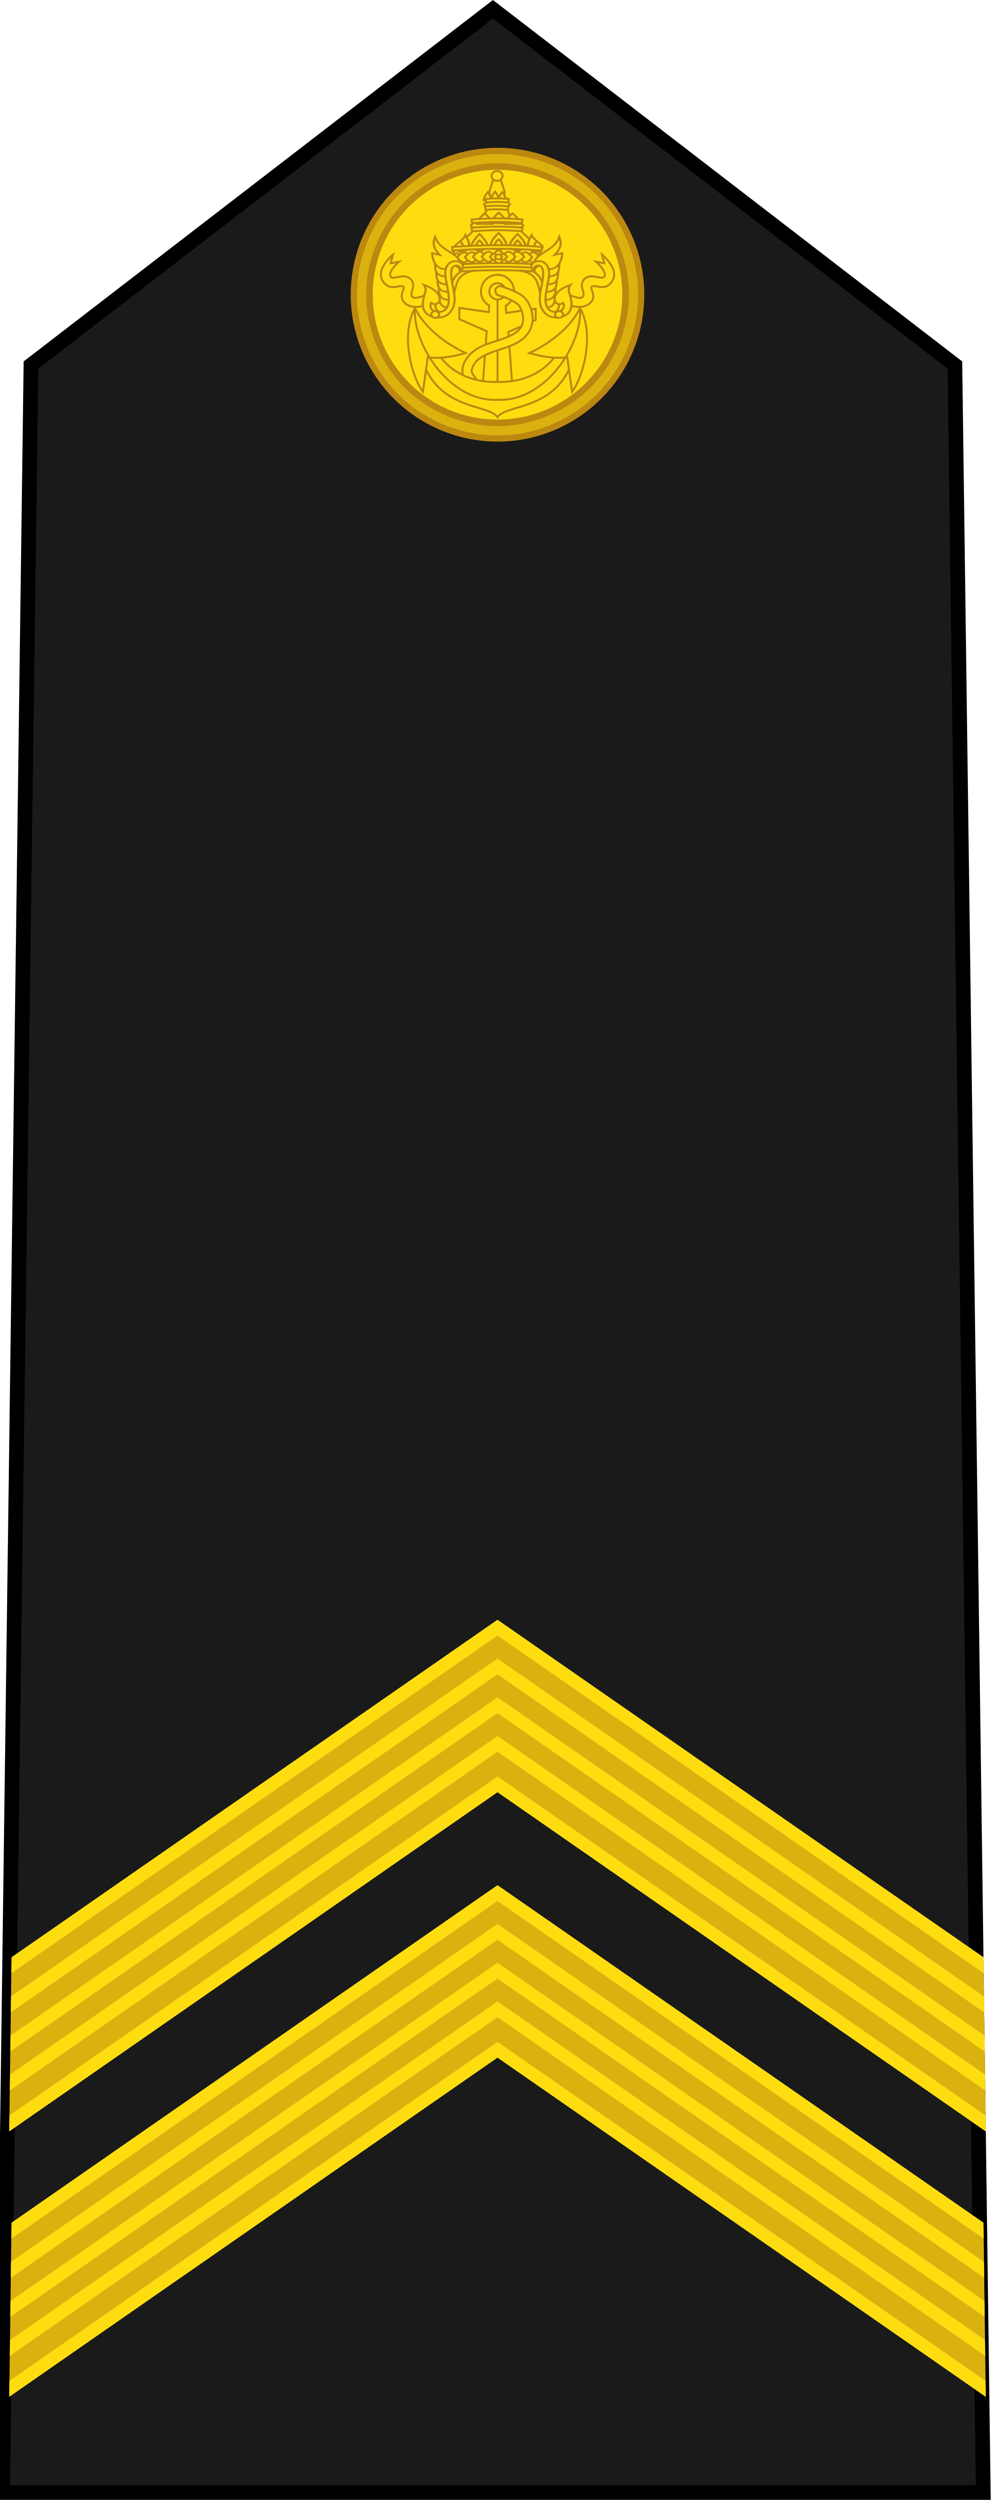 <?xml version="1.0" encoding="UTF-8" standalone="no"?>
<!-- Created with Inkscape (http://www.inkscape.org/) -->

<svg
   xmlns:dc="http://purl.org/dc/elements/1.1/"
   xmlns:cc="http://creativecommons.org/ns#"
   xmlns:rdf="http://www.w3.org/1999/02/22-rdf-syntax-ns#"
   xmlns:svg="http://www.w3.org/2000/svg"
   xmlns="http://www.w3.org/2000/svg"
   xmlns:sodipodi="http://sodipodi.sourceforge.net/DTD/sodipodi-0.dtd"
   xmlns:inkscape="http://www.inkscape.org/namespaces/inkscape"
   width="21.175mm"
   height="53.163mm"
   viewBox="0 0 75.03 188.373"
   id="svg30951"
   version="1.1"
   inkscape:version="0.91 r13725"
   sodipodi:docname="OR-8.svg">
  <defs
     id="defs30953" />
  <sodipodi:namedview
     id="base"
     pagecolor="#ffffff"
     bordercolor="#666666"
     borderopacity="1.0"
     inkscape:pageopacity="0.0"
     inkscape:pageshadow="2"
     inkscape:zoom="2.3994915"
     inkscape:cx="37.514796"
     inkscape:cy="94.186624"
     inkscape:document-units="px"
     inkscape:current-layer="layer1"
     showgrid="false"
     fit-margin-top="0"
     fit-margin-left="0"
     fit-margin-right="0"
     fit-margin-bottom="0"
     inkscape:window-width="1366"
     inkscape:window-height="654"
     inkscape:window-x="0"
     inkscape:window-y="1"
     inkscape:window-maximized="1" />
  <g
     inkscape:label="Layer 1"
     inkscape:groupmode="layer"
     id="layer1"
     transform="translate(156.801,-438.176)">
    <g
       transform="translate(-248.177,-178.871)"
       id="g48845">
      <g
         id="g14436"
         transform="matrix(0,1,-0.786,0,680,-37.374)">
        <g
           id="g14438">
          <path
             sodipodi:nodetypes="cccccc"
             inkscape:connector-curvature="0"
             id="path14440"
             d="m 90.816,932.359 -2.138,-160.312 -34.816,-26.809 -34.816,26.809 -2.138,160.312 z"
             style="fill:#1a1a1a;fill-opacity:1;stroke:#000000;stroke-width:1.107;stroke-linejoin:miter;stroke-miterlimit:4;stroke-dasharray:none;stroke-opacity:1"
             transform="matrix(0,-1.273,1,0,-90.118,770.161)" />
        </g>
      </g>
      <g
         id="g14442"
         transform="translate(75.037,-127.492)">
        <circle
           style="fill:#bc8810;fill-opacity:1;stroke:none;stroke-width:1;stroke-linejoin:round;stroke-miterlimit:4;stroke-dasharray:none;stroke-opacity:1"
           id="circle14444"
           cx="53.855"
           cy="766.745"
           r="11.069" />
        <circle
           r="9.409"
           cy="766.745"
           cx="53.855"
           id="circle14446"
           style="fill:#fddd10;fill-opacity:1;stroke:none;stroke-width:1;stroke-linejoin:round;stroke-miterlimit:4;stroke-dasharray:none;stroke-opacity:1" />
        <path
           inkscape:connector-curvature="0"
           id="path14448"
           d="m 53.856,756.142 c -2.781,-3.5e-4 -5.533,1.137 -7.5,3.104 -1.967,1.966 -3.105,4.719 -3.105,7.5 2.19e-4,2.781 1.139,5.534 3.105,7.5 1.967,1.966 4.719,3.104 7.5,3.104 2.781,-2.2e-4 5.532,-1.139 7.498,-3.105 1.966,-1.966 3.105,-4.718 3.105,-7.498 -2.23e-4,-2.781 -1.139,-5.532 -3.105,-7.498 -1.966,-1.966 -4.718,-3.105 -7.498,-3.105 z m 0,0.699 c 2.588,2e-4 5.172,1.072 7.002,2.902 1.83,1.83 2.902,4.414 2.902,7.002 -2.04e-4,2.588 -1.072,5.172 -2.902,7.002 -1.83,1.83 -4.414,2.902 -7.002,2.902 -2.589,3.3e-4 -5.173,-1.07 -7.004,-2.9 -1.831,-1.83 -2.902,-4.415 -2.902,-7.004 2.08e-4,-2.589 1.072,-5.174 2.902,-7.004 1.831,-1.83 4.415,-2.901 7.004,-2.9 z"
           style="color:#000000;font-style:normal;font-variant:normal;font-weight:normal;font-stretch:normal;font-size:medium;line-height:normal;font-family:sans-serif;text-indent:0;text-align:start;text-decoration:none;text-decoration-line:none;text-decoration-style:solid;text-decoration-color:#000000;letter-spacing:normal;word-spacing:normal;text-transform:none;direction:ltr;block-progression:tb;writing-mode:lr-tb;baseline-shift:baseline;text-anchor:start;white-space:normal;clip-rule:nonzero;display:inline;overflow:visible;visibility:visible;opacity:1;isolation:auto;mix-blend-mode:normal;color-interpolation:sRGB;color-interpolation-filters:linearRGB;solid-color:#000000;solid-opacity:1;fill:#dbb110;fill-opacity:1;fill-rule:nonzero;stroke:none;stroke-width:0.7;stroke-linecap:butt;stroke-linejoin:round;stroke-miterlimit:4;stroke-dasharray:none;stroke-dashoffset:0;stroke-opacity:1;color-rendering:auto;image-rendering:auto;shape-rendering:auto;text-rendering:auto;enable-background:accumulate" />
        <g
           transform="translate(-1.5600586e-6,-0.029)"
           id="g14450">
          <g
             id="g14452"
             transform="translate(-83.947,4.999)"
             style="stroke-width:0.15;stroke-miterlimit:4;stroke-dasharray:none">
            <path
               sodipodi:nodetypes="ccccccccccccccccccccc"
               style="fill:#fddd10;fill-opacity:1;fill-rule:evenodd;stroke:#bc8810;stroke-width:0.15;stroke-linecap:butt;stroke-linejoin:miter;stroke-miterlimit:4;stroke-dasharray:none;stroke-opacity:1"
               d="m 137.654,408.627 c -0.689,-6e-5 -1.248,0.559 -1.248,1.248 8.5e-4,0.446 0.24,0.858 0.627,1.08 l -0.031,0.486 -2.225,-0.318 0,0.85 2.061,0.902 -0.355,4.834 2.346,0.059 -0.355,-4.834 2.061,-0.902 0,-0.85 -2.225,0.318 -0.035,-0.541 c 0.39,-0.222 0.631,-0.636 0.631,-1.084 6e-5,-0.69 -0.56,-1.249 -1.25,-1.248 z m 0,0.633 c 0.34,-7.6e-4 0.617,0.275 0.617,0.615 -3.1e-4,0.34 -0.277,0.616 -0.617,0.615 -0.34,-3.1e-4 -0.615,-0.276 -0.615,-0.615 3.2e-4,-0.34 0.276,-0.615 0.615,-0.615 z"
               transform="translate(0.146,351.648)"
               id="path14454"
               inkscape:connector-curvature="0" />
          </g>
          <path
             style="fill:none;fill-rule:evenodd;stroke:#bc8810;stroke-width:0.15;stroke-linecap:butt;stroke-linejoin:miter;stroke-miterlimit:4;stroke-dasharray:none;stroke-opacity:1"
             d="m 53.855,774.298 0,-7.166"
             id="path14456"
             inkscape:connector-curvature="0"
             sodipodi:nodetypes="cc" />
          <path
             style="color:#000000;font-style:normal;font-variant:normal;font-weight:normal;font-stretch:normal;font-size:medium;line-height:normal;font-family:sans-serif;text-indent:0;text-align:start;text-decoration:none;text-decoration-line:none;text-decoration-style:solid;text-decoration-color:#000000;letter-spacing:normal;word-spacing:normal;text-transform:none;direction:ltr;block-progression:tb;writing-mode:lr-tb;baseline-shift:baseline;text-anchor:start;white-space:normal;clip-rule:nonzero;display:inline;overflow:visible;visibility:visible;opacity:1;isolation:auto;mix-blend-mode:normal;color-interpolation:sRGB;color-interpolation-filters:linearRGB;solid-color:#000000;solid-opacity:1;fill:#fddd10;fill-opacity:1;fill-rule:evenodd;stroke:#bc8810;stroke-width:0.15;stroke-linecap:butt;stroke-linejoin:miter;stroke-miterlimit:4;stroke-dasharray:none;stroke-dashoffset:0;stroke-opacity:1;color-rendering:auto;image-rendering:auto;shape-rendering:auto;text-rendering:auto;enable-background:accumulate"
             d="m 54,766.11 c -0.253,0.129 -0.466,0.277 -0.176,0.678 0,0 0.348,0.091 0.742,0.25 0.394,0.159 0.819,0.418 0.924,0.57 0.285,0.412 0.391,1.112 0.189,1.512 -0.277,0.55 -0.918,0.812 -1.709,1.072 -0.791,0.26 -1.702,0.496 -2.299,1.205 -0.274,0.325 -0.522,0.775 -0.453,1.285 0.052,0.39 0.295,0.67 0.504,0.912 0.209,0.242 0.408,0.422 0.408,0.422 l 0.53,-0.356 c 0,0 -0.231,-0.319 -0.407,-0.523 -0.176,-0.204 -0.333,-0.482 -0.342,-0.547 -0.027,-0.203 0.105,-0.517 0.295,-0.742 0.409,-0.486 1.173,-0.726 1.982,-0.992 0.809,-0.266 1.69,-0.577 2.115,-1.422 0.362,-0.719 0.189,-1.606 -0.238,-2.225 -0.293,-0.424 -0.798,-0.643 -1.238,-0.82 -0.44,-0.177 -0.828,-0.279 -0.828,-0.279 z"
             id="path14458"
             inkscape:connector-curvature="0"
             sodipodi:nodetypes="ccccsssccccccccsssc" />
          <g
             id="g14460"
             transform="matrix(-1,0,0,1,191.546,3.572)"
             style="stroke-width:0.15;stroke-miterlimit:4;stroke-dasharray:none">
            <path
               style="fill:#fddd10;fill-opacity:1;fill-rule:evenodd;stroke:#bc8810;stroke-width:0.15;stroke-linecap:butt;stroke-linejoin:miter;stroke-miterlimit:4;stroke-dasharray:none;stroke-opacity:1"
               d="m 131.949,767.906 0.056,-0.642 1.117,0.279 c 1.178,1.782 2.99,2.273 4.569,2.235 1.579,0.038 3.391,-0.453 4.569,-2.235 l 1.117,-0.279 0.056,0.642 c -1.178,4.068 -5.071,3.502 -5.742,4.525 -0.671,-1.023 -4.564,-0.456 -5.742,-4.525 z"
               id="path14462"
               inkscape:connector-curvature="0"
               sodipodi:nodetypes="ccccccccc" />
            <path
               style="fill:#fddd10;fill-opacity:1;fill-rule:evenodd;stroke:#bc8810;stroke-width:0.15;stroke-linecap:butt;stroke-linejoin:miter;stroke-miterlimit:4;stroke-dasharray:none;stroke-opacity:1"
               d="m 131.465,411.844 c -1.141,2.072 -0.181,5.304 0.604,6.311 l 0.359,-2.59 c 1.386,0.161 2.855,-0.332 2.855,-0.332 -1.49,-0.689 -3.083,-1.889 -3.818,-3.389 z m 12.453,0 c -0.735,1.5 -2.328,2.699 -3.818,3.389 0,0 1.47,0.493 2.855,0.332 l 0.357,2.59 c 0.784,-1.007 1.747,-4.238 0.605,-6.311 z"
               transform="matrix(-1,0,0,1,275.382,352.362)"
               id="path14464"
               inkscape:connector-curvature="0" />
          </g>
          <path
             sodipodi:nodetypes="ccc"
             inkscape:connector-curvature="0"
             id="path14466"
             d="m 60.086,767.891 c 0.115,2.782 -2.705,6.982 -6.231,6.801 -3.526,0.181 -6.346,-4.019 -6.231,-6.801"
             style="fill:none;fill-rule:evenodd;stroke:#bc8810;stroke-width:0.15;stroke-linecap:butt;stroke-linejoin:miter;stroke-miterlimit:4;stroke-dasharray:none;stroke-opacity:1" />
          <g
             id="g14468"
             transform="translate(-83.744,4.071)"
             style="stroke-width:0.15;stroke-miterlimit:4;stroke-dasharray:none">
            <path
               sodipodi:nodetypes="sccccccccccccssccccsss"
               inkscape:connector-curvature="0"
               id="path14470"
               d="m 143.961,762.088 c -0.019,-0.162 0.022,-0.385 0.176,-0.547 0.151,-0.159 0.366,-0.219 0.535,-0.223 0.169,-0.004 0.314,0.031 0.443,0.059 0.258,0.056 0.414,0.055 0.432,0.043 0.15,-0.098 0.151,-0.139 0.15,-0.229 -0.001,-0.089 -0.057,-0.242 -0.154,-0.395 -0.195,-0.304 -0.512,-0.578 -0.512,-0.578 l 0.625,0.116 -0.176,-0.653 c 0,0 0.378,0.311 0.652,0.738 0.137,0.214 0.26,0.465 0.264,0.762 0.004,0.297 -0.159,0.624 -0.465,0.824 -0.358,0.235 -0.717,0.083 -0.965,0.055 -0.508,-0.057 -0.218,0.254 -0.15,0.655 0.027,0.16 -0.017,0.382 -0.166,0.547 -0.345,0.383 -0.845,0.394 -1.197,0.338 -0.352,-0.056 -0.627,-0.188 -0.627,-0.188 l 0.297,-0.633 c 0,0 0.208,0.062 0.441,0.129 0.275,0.079 0.458,0.013 0.498,-0.111 0.089,-0.274 -0.066,-0.413 -0.102,-0.709 z"
               style="color:#000000;font-style:normal;font-variant:normal;font-weight:normal;font-stretch:normal;font-size:medium;line-height:normal;font-family:sans-serif;text-indent:0;text-align:start;text-decoration:none;text-decoration-line:none;text-decoration-style:solid;text-decoration-color:#000000;letter-spacing:normal;word-spacing:normal;text-transform:none;direction:ltr;block-progression:tb;writing-mode:lr-tb;baseline-shift:baseline;text-anchor:start;white-space:normal;clip-rule:nonzero;display:inline;overflow:visible;visibility:visible;opacity:1;isolation:auto;mix-blend-mode:normal;color-interpolation:sRGB;color-interpolation-filters:linearRGB;solid-color:#000000;solid-opacity:1;fill:#fddd10;fill-opacity:1;fill-rule:evenodd;stroke:#bc8810;stroke-width:0.15;stroke-linecap:butt;stroke-linejoin:miter;stroke-miterlimit:4;stroke-dasharray:none;stroke-dashoffset:0;stroke-opacity:1;color-rendering:auto;image-rendering:auto;shape-rendering:auto;text-rendering:auto;enable-background:accumulate" />
            <path
               style="color:#000000;font-style:normal;font-variant:normal;font-weight:normal;font-stretch:normal;font-size:medium;line-height:normal;font-family:sans-serif;text-indent:0;text-align:start;text-decoration:none;text-decoration-line:none;text-decoration-style:solid;text-decoration-color:#000000;letter-spacing:normal;word-spacing:normal;text-transform:none;direction:ltr;block-progression:tb;writing-mode:lr-tb;baseline-shift:baseline;text-anchor:start;white-space:normal;clip-rule:nonzero;display:inline;overflow:visible;visibility:visible;opacity:1;isolation:auto;mix-blend-mode:normal;color-interpolation:sRGB;color-interpolation-filters:linearRGB;solid-color:#000000;solid-opacity:1;fill:#fddd10;fill-opacity:1;fill-rule:evenodd;stroke:#bc8810;stroke-width:0.15;stroke-linecap:butt;stroke-linejoin:miter;stroke-miterlimit:4;stroke-dasharray:none;stroke-dashoffset:0;stroke-opacity:1;color-rendering:auto;image-rendering:auto;shape-rendering:auto;text-rendering:auto;enable-background:accumulate"
               d="m 131.237,762.088 c 0.019,-0.162 -0.022,-0.385 -0.176,-0.547 -0.151,-0.159 -0.366,-0.219 -0.535,-0.223 -0.169,-0.004 -0.314,0.031 -0.443,0.059 -0.258,0.056 -0.414,0.055 -0.432,0.043 -0.15,-0.098 -0.151,-0.139 -0.15,-0.229 0.001,-0.089 0.057,-0.242 0.154,-0.395 0.195,-0.304 0.512,-0.578 0.512,-0.578 l -0.625,0.116 0.176,-0.653 c 0,0 -0.378,0.311 -0.652,0.738 -0.137,0.214 -0.26,0.465 -0.264,0.762 -0.004,0.297 0.159,0.624 0.465,0.824 0.358,0.235 0.717,0.083 0.965,0.055 0.508,-0.057 0.218,0.254 0.15,0.655 -0.027,0.16 0.017,0.382 0.166,0.547 0.345,0.383 0.845,0.394 1.197,0.338 0.352,-0.056 0.627,-0.188 0.627,-0.188 l -0.297,-0.633 c 0,0 -0.208,0.062 -0.441,0.129 -0.275,0.079 -0.458,0.013 -0.498,-0.111 -0.089,-0.274 0.066,-0.413 0.102,-0.709 z"
               id="path14472"
               inkscape:connector-curvature="0"
               sodipodi:nodetypes="sccccccccccccssccccsss" />
          </g>
          <g
             id="g14474"
             transform="matrix(1,0,0,0.946,0.083,40.766)"
             style="stroke-width:0.154;stroke-miterlimit:4;stroke-dasharray:none">
            <g
               id="g14476"
               transform="translate(-91.212,372.807)"
               style="stroke-width:0.154;stroke-miterlimit:4;stroke-dasharray:none">
              <g
                 style="stroke-width:0.489;stroke-miterlimit:4;stroke-dasharray:none"
                 id="g14478"
                 transform="matrix(0.35,0,0,0.285,25.047,259.373)" />
              <path
                 style="fill:#fddd10;fill-opacity:1;fill-rule:evenodd;stroke:#bc8810;stroke-width:0.154;stroke-linecap:butt;stroke-linejoin:miter;stroke-miterlimit:4;stroke-dasharray:none;stroke-opacity:1"
                 d="m 141.705,392.745 -0.028,-0.126 -0.296,-0.183 0.352,-0.367 -0.07,-1.123 0.56,-0.455 1.028,-1.02 -0.276,-0.352 0.301,-0.322 0.652,-0.224 0.276,-0.816 0,0 -0.237,-0.332 0.287,-0.262 0.155,-0.413 -0.042,-0.298 0.38,-1.291 0.188,-0.103 0.188,0.103 0.408,1.291 -0.042,0.298 0.155,0.413 0.287,0.262 -0.237,0.332 0,0 0.276,0.816 0.652,0.224 0.301,0.322 -0.276,0.352 1.028,1.02 0.56,0.455 -0.07,1.123 0.352,0.367 -0.296,0.183 -0.028,0.126 c -2.173,-0.257 -4.507,-0.185 -6.49,0 z"
                 id="path14480"
                 inkscape:connector-curvature="0"
                 sodipodi:nodetypes="ccccccccccccccccccccccccccccccccccccc" />
              <g
                 id="g14482"
                 transform="matrix(0.181,0,0,0.198,82.719,297.043)"
                 style="stroke-width:0.813;stroke-miterlimit:4;stroke-dasharray:none">
                <path
                   sodipodi:nodetypes="cccc"
                   inkscape:connector-curvature="0"
                   id="path14484"
                   d="m 341.613,454.876 c -0.1,-1.326 -1.687,-3.239 -1.687,-3.239 0,0 -1.586,1.913 -1.687,3.239 z"
                   style="fill:#fddd10;fill-opacity:1;fill-rule:evenodd;stroke:#bc8810;stroke-width:0.813;stroke-linecap:butt;stroke-linejoin:miter;stroke-miterlimit:4;stroke-dasharray:none;stroke-opacity:1" />
                <path
                   sodipodi:nodetypes="cccc"
                   inkscape:connector-curvature="0"
                   id="path14486"
                   d="m 344.668,454.667 c -0.1,-1.326 -1.687,-3.239 -1.687,-3.239 0,0 -1.586,1.913 -1.687,3.239 z"
                   style="fill:#fddd10;fill-opacity:1;fill-rule:evenodd;stroke:#bc8810;stroke-width:0.813;stroke-linecap:butt;stroke-linejoin:miter;stroke-miterlimit:4;stroke-dasharray:none;stroke-opacity:1" />
                <path
                   style="fill:#fddd10;fill-opacity:1;fill-rule:evenodd;stroke:#bc8810;stroke-width:0.813;stroke-linecap:butt;stroke-linejoin:miter;stroke-miterlimit:4;stroke-dasharray:none;stroke-opacity:1"
                   d="m 344.24,454.876 c 0.1,-1.326 1.687,-3.239 1.687,-3.239 0,0 1.586,1.913 1.687,3.239 z"
                   id="path14488"
                   inkscape:connector-curvature="0"
                   sodipodi:nodetypes="cccc" />
              </g>
              <g
                 id="g14490"
                 style="stroke-width:0.489;stroke-miterlimit:4;stroke-dasharray:none"
                 transform="matrix(0.35,0,0,0.285,25.126,259.373)">
                <path
                   sodipodi:nodetypes="scscs"
                   inkscape:connector-curvature="0"
                   id="path14492"
                   d="m 344.363,460.62 c -0.1,-1.326 -1.687,-3.239 -1.687,-3.239 0,0 -1.586,1.913 -1.687,3.239 -0.062,0.818 1.555,1.666 1.687,1.534 0.132,0.132 1.749,-0.716 1.687,-1.534 z"
                   style="fill:#fddd10;fill-opacity:1;fill-rule:evenodd;stroke:#bc8810;stroke-width:0.489;stroke-linecap:butt;stroke-linejoin:miter;stroke-miterlimit:4;stroke-dasharray:none;stroke-opacity:1" />
                <path
                   style="fill:#fddd10;fill-opacity:1;fill-rule:evenodd;stroke:#bc8810;stroke-width:0.489;stroke-linecap:butt;stroke-linejoin:miter;stroke-miterlimit:4;stroke-dasharray:none;stroke-opacity:1"
                   d="m 343.51,460.883 c -0.05,-0.861 -0.834,-1.714 -0.834,-1.714 0,0 -0.785,0.854 -0.834,1.714 -0.031,0.531 0.769,1.082 0.834,0.996 0.065,0.086 0.865,-0.465 0.834,-0.996 z"
                   id="path14494"
                   inkscape:connector-curvature="0"
                   sodipodi:nodetypes="scscs" />
              </g>
              <g
                 style="stroke-width:0.489;stroke-miterlimit:4;stroke-dasharray:none"
                 id="g14496"
                 transform="matrix(0.35,0,0,0.285,25.118,259.373)">
                <g
                   style="stroke-width:0.489;stroke-miterlimit:4;stroke-dasharray:none"
                   id="g14498">
                  <g
                     style="stroke-width:0.489;stroke-miterlimit:4;stroke-dasharray:none"
                     id="g14500"
                     transform="matrix(1,3.9150225e-4,-3.9150225e-4,1,-3.892,0.154)">
                    <path
                       style="fill:#fddd10;fill-opacity:1;fill-rule:evenodd;stroke:#bc8810;stroke-width:0.489;stroke-linecap:butt;stroke-linejoin:miter;stroke-miterlimit:4;stroke-dasharray:none;stroke-opacity:1"
                       d="m 344.363,460.62 c -0.1,-1.326 -1.687,-3.239 -1.687,-3.239 0,0 -1.586,1.913 -1.687,3.239 -0.062,0.818 1.555,1.666 1.687,1.534 0.132,0.132 1.749,-0.716 1.687,-1.534 z"
                       id="path14502"
                       inkscape:connector-curvature="0"
                       sodipodi:nodetypes="scscs" />
                    <path
                       sodipodi:nodetypes="scscs"
                       inkscape:connector-curvature="0"
                       id="path14504"
                       d="m 343.51,460.883 c -0.05,-0.861 -0.834,-1.714 -0.834,-1.714 0,0 -0.785,0.854 -0.834,1.714 -0.031,0.531 0.769,1.082 0.834,0.996 0.065,0.086 0.865,-0.465 0.834,-0.996 z"
                       style="fill:#fddd10;fill-opacity:1;fill-rule:evenodd;stroke:#bc8810;stroke-width:0.489;stroke-linecap:butt;stroke-linejoin:miter;stroke-miterlimit:4;stroke-dasharray:none;stroke-opacity:1" />
                  </g>
                  <g
                     style="stroke-width:0.489;stroke-miterlimit:4;stroke-dasharray:none"
                     id="g14506">
                    <g
                       style="fill:none;stroke-width:0.489;stroke-miterlimit:4;stroke-dasharray:none"
                       id="g14508"
                       transform="matrix(0.966,0.259,-0.259,0.966,123.027,-72.602)">
                      <path
                         style="fill:#fddd10;fill-opacity:1;fill-rule:evenodd;stroke:#bc8810;stroke-width:0.489;stroke-linecap:butt;stroke-linejoin:miter;stroke-miterlimit:4;stroke-dasharray:none;stroke-opacity:1"
                         d="m 344.363,460.62 c -0.1,-1.326 -1.687,-3.239 -1.687,-3.239 -0.02,1.19 -1.34,2.905 -1.43,3.572 -0.11,0.813 1.298,1.334 1.43,1.202 0.132,0.132 1.749,-0.716 1.687,-1.534 z"
                         id="path14510"
                         inkscape:connector-curvature="0"
                         sodipodi:nodetypes="scscs" />
                    </g>
                    <path
                       sodipodi:nodetypes="cc"
                       inkscape:connector-curvature="0"
                       id="path14512"
                       d="m 334.306,459.691 c 0.93,0.53 0.712,2.315 0.549,2.521"
                       style="fill:none;fill-opacity:1;fill-rule:evenodd;stroke:#bc8810;stroke-width:0.489;stroke-linecap:butt;stroke-linejoin:miter;stroke-miterlimit:4;stroke-dasharray:none;stroke-opacity:1" />
                  </g>
                </g>
                <g
                   style="stroke-width:0.489;stroke-miterlimit:4;stroke-dasharray:none"
                   transform="matrix(-1,0,0,1,685.402,0)"
                   id="g14514">
                  <g
                     transform="matrix(1,3.9150225e-4,-3.9150225e-4,1,-3.892,0.154)"
                     id="g14516"
                     style="stroke-width:0.489;stroke-miterlimit:4;stroke-dasharray:none">
                    <path
                       sodipodi:nodetypes="scscs"
                       inkscape:connector-curvature="0"
                       id="path14518"
                       d="m 344.363,460.62 c -0.1,-1.326 -1.687,-3.239 -1.687,-3.239 0,0 -1.586,1.913 -1.687,3.239 -0.062,0.818 1.555,1.666 1.687,1.534 0.132,0.132 1.749,-0.716 1.687,-1.534 z"
                       style="fill:#fddd10;fill-opacity:1;fill-rule:evenodd;stroke:#bc8810;stroke-width:0.489;stroke-linecap:butt;stroke-linejoin:miter;stroke-miterlimit:4;stroke-dasharray:none;stroke-opacity:1" />
                    <path
                       style="fill:#fddd10;fill-opacity:1;fill-rule:evenodd;stroke:#bc8810;stroke-width:0.489;stroke-linecap:butt;stroke-linejoin:miter;stroke-miterlimit:4;stroke-dasharray:none;stroke-opacity:1"
                       d="m 343.51,460.883 c -0.05,-0.861 -0.834,-1.714 -0.834,-1.714 0,0 -0.785,0.854 -0.834,1.714 -0.031,0.531 0.769,1.082 0.834,0.996 0.065,0.086 0.865,-0.465 0.834,-0.996 z"
                       id="path14520"
                       inkscape:connector-curvature="0"
                       sodipodi:nodetypes="scscs" />
                  </g>
                  <g
                     style="stroke-width:0.489;stroke-miterlimit:4;stroke-dasharray:none"
                     id="g14522">
                    <g
                       transform="matrix(0.966,0.259,-0.259,0.966,123.027,-72.602)"
                       id="g14524"
                       style="fill:none;stroke-width:0.489;stroke-miterlimit:4;stroke-dasharray:none">
                      <path
                         sodipodi:nodetypes="scscs"
                         inkscape:connector-curvature="0"
                         id="path14526"
                         d="m 344.363,460.62 c -0.1,-1.326 -1.687,-3.239 -1.687,-3.239 -0.02,1.19 -1.34,2.905 -1.43,3.572 -0.11,0.813 1.298,1.334 1.43,1.202 0.132,0.132 1.749,-0.716 1.687,-1.534 z"
                         style="fill:#fddd10;fill-opacity:1;fill-rule:evenodd;stroke:#bc8810;stroke-width:0.489;stroke-linecap:butt;stroke-linejoin:miter;stroke-miterlimit:4;stroke-dasharray:none;stroke-opacity:1" />
                    </g>
                    <path
                       style="fill:none;fill-opacity:1;fill-rule:evenodd;stroke:#bc8810;stroke-width:0.489;stroke-linecap:butt;stroke-linejoin:miter;stroke-miterlimit:4;stroke-dasharray:none;stroke-opacity:1"
                       d="m 334.306,459.691 c 0.93,0.53 0.712,2.315 0.549,2.521"
                       id="path14528"
                       inkscape:connector-curvature="0"
                       sodipodi:nodetypes="cc" />
                  </g>
                </g>
              </g>
              <path
                 style="color:#000000;font-style:normal;font-variant:normal;font-weight:normal;font-stretch:normal;font-size:medium;line-height:normal;font-family:sans-serif;text-indent:0;text-align:start;text-decoration:none;text-decoration-line:none;text-decoration-style:solid;text-decoration-color:#000000;letter-spacing:normal;word-spacing:normal;text-transform:none;direction:ltr;block-progression:tb;writing-mode:lr-tb;baseline-shift:baseline;text-anchor:start;white-space:normal;clip-rule:nonzero;display:inline;overflow:visible;visibility:visible;opacity:1;isolation:auto;mix-blend-mode:normal;color-interpolation:sRGB;color-interpolation-filters:linearRGB;solid-color:#000000;solid-opacity:1;fill:#fddd10;fill-opacity:1;fill-rule:evenodd;stroke:#bc8810;stroke-width:0.154;stroke-linecap:butt;stroke-linejoin:miter;stroke-miterlimit:4;stroke-dasharray:none;stroke-dashoffset:0;stroke-opacity:1;color-rendering:auto;image-rendering:auto;shape-rendering:auto;text-rendering:auto;enable-background:accumulate"
                 d="m 144.947,390.703 c -1.166,0.004 -2.332,0.054 -3.39,0.142 l 0.035,0.283 c 2.091,-0.175 4.623,-0.201 6.709,-5.6e-4 l 0.041,-0.282 c -1.061,-0.102 -2.228,-0.146 -3.395,-0.143 z"
                 id="path14530"
                 inkscape:connector-curvature="0" />
              <path
                 style="color:#000000;font-style:normal;font-variant:normal;font-weight:normal;font-stretch:normal;font-size:medium;line-height:normal;font-family:sans-serif;text-indent:0;text-align:start;text-decoration:none;text-decoration-line:none;text-decoration-style:solid;text-decoration-color:#000000;letter-spacing:normal;word-spacing:normal;text-transform:none;direction:ltr;block-progression:tb;writing-mode:lr-tb;baseline-shift:baseline;text-anchor:start;white-space:normal;clip-rule:nonzero;display:inline;overflow:visible;visibility:visible;opacity:1;isolation:auto;mix-blend-mode:normal;color-interpolation:sRGB;color-interpolation-filters:linearRGB;solid-color:#000000;solid-opacity:1;fill:#fddd10;fill-opacity:1;fill-rule:evenodd;stroke:#bc8810;stroke-width:0.154;stroke-linecap:butt;stroke-linejoin:miter;stroke-miterlimit:4;stroke-dasharray:none;stroke-dashoffset:0;stroke-opacity:1;color-rendering:auto;image-rendering:auto;shape-rendering:auto;text-rendering:auto;enable-background:accumulate"
                 d="m 144.947,391.841 c -1.166,0.004 -2.332,0.054 -3.39,0.142 l 0.035,0.283 c 2.091,-0.175 4.623,-0.201 6.709,-5.6e-4 l 0.041,-0.282 c -1.061,-0.102 -2.228,-0.146 -3.395,-0.143 z"
                 id="path14532"
                 inkscape:connector-curvature="0" />
              <path
                 inkscape:connector-curvature="0"
                 id="path14534"
                 d="m 144.947,392.41 c -1.166,0.004 -2.332,0.054 -3.39,0.142 l 0.035,0.283 c 2.091,-0.175 4.623,-0.201 6.709,-5.8e-4 l 0.041,-0.282 c -1.061,-0.102 -2.228,-0.146 -3.395,-0.143 z"
                 style="color:#000000;font-style:normal;font-variant:normal;font-weight:normal;font-stretch:normal;font-size:medium;line-height:normal;font-family:sans-serif;text-indent:0;text-align:start;text-decoration:none;text-decoration-line:none;text-decoration-style:solid;text-decoration-color:#000000;letter-spacing:normal;word-spacing:normal;text-transform:none;direction:ltr;block-progression:tb;writing-mode:lr-tb;baseline-shift:baseline;text-anchor:start;white-space:normal;clip-rule:nonzero;display:inline;overflow:visible;visibility:visible;opacity:1;isolation:auto;mix-blend-mode:normal;color-interpolation:sRGB;color-interpolation-filters:linearRGB;solid-color:#000000;solid-opacity:1;fill:#fddd10;fill-opacity:1;fill-rule:evenodd;stroke:#bc8810;stroke-width:0.154;stroke-linecap:butt;stroke-linejoin:miter;stroke-miterlimit:4;stroke-dasharray:none;stroke-dashoffset:0;stroke-opacity:1;color-rendering:auto;image-rendering:auto;shape-rendering:auto;text-rendering:auto;enable-background:accumulate" />
              <g
                 id="g14536"
                 style="stroke-width:0.489;stroke-miterlimit:4;stroke-dasharray:none"
                 transform="matrix(0.35,0,0,0.285,25.047,259.373)">
                <g
                   id="g14538"
                   style="stroke-width:0.489;stroke-miterlimit:4;stroke-dasharray:none">
                  <path
                     style="fill:#fddd10;fill-opacity:1;fill-rule:evenodd;stroke:#bc8810;stroke-width:0.489;stroke-linecap:butt;stroke-linejoin:miter;stroke-miterlimit:4;stroke-dasharray:none;stroke-opacity:1"
                     d="m 333.887,463.068 c -0.754,-0.051 -1.747,1.391 -1.747,1.391 0,0 0.993,1.442 1.747,1.391 0.644,-0.044 1.247,-1.391 1.247,-1.391 0,0 -0.603,-1.347 -1.247,-1.391 z"
                     id="path14540"
                     inkscape:connector-curvature="0"
                     sodipodi:nodetypes="scscs" />
                  <path
                     sodipodi:nodetypes="scscs"
                     inkscape:connector-curvature="0"
                     id="path14542"
                     d="m 335.517,462.821 c -0.754,-0.051 -1.526,1.391 -1.526,1.391 0,0 0.773,1.442 1.526,1.391 0.644,-0.044 1.247,-1.391 1.247,-1.391 0,0 -0.603,-1.347 -1.247,-1.391 z"
                     style="fill:#fddd10;fill-opacity:1;fill-rule:evenodd;stroke:#bc8810;stroke-width:0.489;stroke-linecap:butt;stroke-linejoin:miter;stroke-miterlimit:4;stroke-dasharray:none;stroke-opacity:1" />
                  <path
                     style="fill:#fddd10;fill-opacity:1;fill-rule:evenodd;stroke:#bc8810;stroke-width:0.489;stroke-linecap:butt;stroke-linejoin:miter;stroke-miterlimit:4;stroke-dasharray:none;stroke-opacity:1"
                     d="m 337.202,462.771 c -0.754,-0.051 -1.526,1.391 -1.526,1.391 0,0 0.773,1.442 1.526,1.391 0.644,-0.044 1.247,-1.391 1.247,-1.391 0,0 -0.603,-1.347 -1.247,-1.391 z"
                     id="path14544"
                     inkscape:connector-curvature="0"
                     sodipodi:nodetypes="scscs" />
                  <path
                     sodipodi:nodetypes="scscs"
                     inkscape:connector-curvature="0"
                     id="path14546"
                     d="m 338.931,462.623 c -0.754,-0.051 -1.526,1.391 -1.526,1.391 0,0 0.773,1.442 1.526,1.391 0.644,-0.044 1.247,-1.391 1.247,-1.391 0,0 -0.603,-1.347 -1.247,-1.391 z"
                     style="fill:#fddd10;fill-opacity:1;fill-rule:evenodd;stroke:#bc8810;stroke-width:0.489;stroke-linecap:butt;stroke-linejoin:miter;stroke-miterlimit:4;stroke-dasharray:none;stroke-opacity:1" />
                  <path
                     style="fill:#fddd10;fill-opacity:1;fill-rule:evenodd;stroke:#bc8810;stroke-width:0.489;stroke-linecap:butt;stroke-linejoin:miter;stroke-miterlimit:4;stroke-dasharray:none;stroke-opacity:1"
                     d="m 340.82,462.623 c -0.754,-0.051 -1.526,1.391 -1.526,1.391 0,0 0.773,1.442 1.526,1.391 0.644,-0.044 1.247,-1.391 1.247,-1.391 0,0 -0.603,-1.347 -1.247,-1.391 z"
                     id="path14548"
                     inkscape:connector-curvature="0"
                     sodipodi:nodetypes="scscs" />
                </g>
                <g
                   transform="matrix(-1,0,0,1,685.804,0)"
                   id="g14550"
                   style="stroke-width:0.489;stroke-miterlimit:4;stroke-dasharray:none">
                  <path
                     sodipodi:nodetypes="scscs"
                     inkscape:connector-curvature="0"
                     id="path14552"
                     d="m 333.887,463.068 c -0.754,-0.051 -1.747,1.391 -1.747,1.391 0,0 0.993,1.442 1.747,1.391 0.644,-0.044 1.247,-1.391 1.247,-1.391 0,0 -0.603,-1.347 -1.247,-1.391 z"
                     style="fill:#fddd10;fill-opacity:1;fill-rule:evenodd;stroke:#bc8810;stroke-width:0.489;stroke-linecap:butt;stroke-linejoin:miter;stroke-miterlimit:4;stroke-dasharray:none;stroke-opacity:1" />
                  <path
                     style="fill:#fddd10;fill-opacity:1;fill-rule:evenodd;stroke:#bc8810;stroke-width:0.489;stroke-linecap:butt;stroke-linejoin:miter;stroke-miterlimit:4;stroke-dasharray:none;stroke-opacity:1"
                     d="m 335.517,462.821 c -0.754,-0.051 -1.526,1.391 -1.526,1.391 0,0 0.773,1.442 1.526,1.391 0.644,-0.044 1.247,-1.391 1.247,-1.391 0,0 -0.603,-1.347 -1.247,-1.391 z"
                     id="path14554"
                     inkscape:connector-curvature="0"
                     sodipodi:nodetypes="scscs" />
                  <path
                     sodipodi:nodetypes="scscs"
                     inkscape:connector-curvature="0"
                     id="path14556"
                     d="m 337.202,462.771 c -0.754,-0.051 -1.526,1.391 -1.526,1.391 0,0 0.773,1.442 1.526,1.391 0.644,-0.044 1.247,-1.391 1.247,-1.391 0,0 -0.603,-1.347 -1.247,-1.391 z"
                     style="fill:#fddd10;fill-opacity:1;fill-rule:evenodd;stroke:#bc8810;stroke-width:0.489;stroke-linecap:butt;stroke-linejoin:miter;stroke-miterlimit:4;stroke-dasharray:none;stroke-opacity:1" />
                  <path
                     style="fill:#fddd10;fill-opacity:1;fill-rule:evenodd;stroke:#bc8810;stroke-width:0.489;stroke-linecap:butt;stroke-linejoin:miter;stroke-miterlimit:4;stroke-dasharray:none;stroke-opacity:1"
                     d="m 338.931,462.623 c -0.754,-0.051 -1.526,1.391 -1.526,1.391 0,0 0.773,1.442 1.526,1.391 0.644,-0.044 1.247,-1.391 1.247,-1.391 0,0 -0.603,-1.347 -1.247,-1.391 z"
                     id="path14558"
                     inkscape:connector-curvature="0"
                     sodipodi:nodetypes="scscs" />
                  <path
                     sodipodi:nodetypes="scscs"
                     inkscape:connector-curvature="0"
                     id="path14560"
                     d="m 340.82,462.623 c -0.754,-0.051 -1.526,1.391 -1.526,1.391 0,0 0.773,1.442 1.526,1.391 0.644,-0.044 1.247,-1.391 1.247,-1.391 0,0 -0.603,-1.347 -1.247,-1.391 z"
                     style="fill:#fddd10;fill-opacity:1;fill-rule:evenodd;stroke:#bc8810;stroke-width:0.489;stroke-linecap:butt;stroke-linejoin:miter;stroke-miterlimit:4;stroke-dasharray:none;stroke-opacity:1" />
                </g>
              </g>
              <g
                 id="g14562"
                 transform="matrix(0.35,0,0,0.285,25.093,259.373)"
                 style="stroke-width:0.489;stroke-miterlimit:4;stroke-dasharray:none">
                <g
                   id="g14564"
                   style="stroke-width:0.489;stroke-miterlimit:4;stroke-dasharray:none">
                  <path
                     style="fill:#fddd10;fill-opacity:1;fill-rule:evenodd;stroke:#bc8810;stroke-width:0.489;stroke-linecap:butt;stroke-linejoin:miter;stroke-miterlimit:4;stroke-dasharray:none;stroke-opacity:1"
                     d="m 341.92,463.145 c -0.031,-0.461 0.851,-0.934 0.851,-0.934 0,0 0.882,0.473 0.851,0.934 -0.027,0.394 -0.851,0.763 -0.851,0.763 0,0 -0.824,-0.369 -0.851,-0.763 z"
                     id="path14566"
                     inkscape:connector-curvature="0"
                     sodipodi:nodetypes="scscs" />
                  <path
                     sodipodi:nodetypes="scscs"
                     inkscape:connector-curvature="0"
                     id="path14568"
                     d="m 341.92,464.969 c -0.031,0.461 0.851,0.934 0.851,0.934 0,0 0.882,-0.473 0.851,-0.934 -0.027,-0.394 -0.851,-0.763 -0.851,-0.763 0,0 -0.824,0.369 -0.851,0.763 z"
                     style="fill:#fddd10;fill-opacity:1;fill-rule:evenodd;stroke:#bc8810;stroke-width:0.489;stroke-linecap:butt;stroke-linejoin:miter;stroke-miterlimit:4;stroke-dasharray:none;stroke-opacity:1" />
                  <path
                     sodipodi:nodetypes="scscs"
                     inkscape:connector-curvature="0"
                     id="path14570"
                     d="m 343.682,463.206 c 0.461,-0.031 0.934,0.851 0.934,0.851 0,0 -0.473,0.882 -0.934,0.851 -0.394,-0.027 -0.763,-0.851 -0.763,-0.851 0,0 0.369,-0.824 0.763,-0.851 z"
                     style="fill:#fddd10;fill-opacity:1;fill-rule:evenodd;stroke:#bc8810;stroke-width:0.489;stroke-linecap:butt;stroke-linejoin:miter;stroke-miterlimit:4;stroke-dasharray:none;stroke-opacity:1" />
                  <path
                     style="fill:#fddd10;fill-opacity:1;fill-rule:evenodd;stroke:#bc8810;stroke-width:0.489;stroke-linecap:butt;stroke-linejoin:miter;stroke-miterlimit:4;stroke-dasharray:none;stroke-opacity:1"
                     d="m 341.859,463.206 c -0.461,-0.031 -0.934,0.851 -0.934,0.851 0,0 0.473,0.882 0.934,0.851 0.394,-0.027 0.763,-0.851 0.763,-0.851 0,0 -0.369,-0.824 -0.763,-0.851 z"
                     id="path14572"
                     inkscape:connector-curvature="0"
                     sodipodi:nodetypes="scscs" />
                </g>
                <circle
                   r="0.698"
                   cy="464.057"
                   cx="342.771"
                   id="circle14574"
                   style="fill:#fddd10;fill-opacity:1;stroke:#bc8810;stroke-width:0.489;stroke-linejoin:round;stroke-miterlimit:4;stroke-dasharray:none;stroke-opacity:1" />
              </g>
              <path
                 style="color:#000000;font-style:normal;font-variant:normal;font-weight:normal;font-stretch:normal;font-size:medium;line-height:normal;font-family:sans-serif;text-indent:0;text-align:start;text-decoration:none;text-decoration-line:none;text-decoration-style:solid;text-decoration-color:#000000;letter-spacing:normal;word-spacing:normal;text-transform:none;direction:ltr;block-progression:tb;writing-mode:lr-tb;baseline-shift:baseline;text-anchor:start;white-space:normal;clip-rule:nonzero;display:inline;overflow:visible;visibility:visible;opacity:1;isolation:auto;mix-blend-mode:normal;color-interpolation:sRGB;color-interpolation-filters:linearRGB;solid-color:#000000;solid-opacity:1;fill:#fddd10;fill-opacity:1;fill-rule:evenodd;stroke:#bc8810;stroke-width:0.154;stroke-linecap:butt;stroke-linejoin:miter;stroke-miterlimit:4;stroke-dasharray:none;stroke-dashoffset:0;stroke-opacity:1;color-rendering:auto;image-rendering:auto;shape-rendering:auto;text-rendering:auto;enable-background:accumulate"
                 d="m 144.946,389.221 c -0.64,0.002 -1.279,0.036 -1.918,0.09 l 0.036,0.283 c 1.258,-0.107 2.511,-0.129 3.761,-5.7e-4 l 0.044,-0.282 c -0.642,-0.066 -1.284,-0.093 -1.924,-0.09 z"
                 id="path14576"
                 inkscape:connector-curvature="0" />
              <path
                 style="color:#000000;font-style:normal;font-variant:normal;font-weight:normal;font-stretch:normal;font-size:medium;line-height:normal;font-family:sans-serif;text-indent:0;text-align:start;text-decoration:none;text-decoration-line:none;text-decoration-style:solid;text-decoration-color:#000000;letter-spacing:normal;word-spacing:normal;text-transform:none;direction:ltr;block-progression:tb;writing-mode:lr-tb;baseline-shift:baseline;text-anchor:start;white-space:normal;clip-rule:nonzero;display:inline;overflow:visible;visibility:visible;opacity:1;isolation:auto;mix-blend-mode:normal;color-interpolation:sRGB;color-interpolation-filters:linearRGB;solid-color:#000000;solid-opacity:1;fill:#fddd10;fill-opacity:1;fill-rule:evenodd;stroke:#bc8810;stroke-width:0.154;stroke-linecap:butt;stroke-linejoin:miter;stroke-miterlimit:4;stroke-dasharray:none;stroke-dashoffset:0;stroke-opacity:1;color-rendering:auto;image-rendering:auto;shape-rendering:auto;text-rendering:auto;enable-background:accumulate"
                 d="m 145.796,387.605 c -0.585,-0.063 -1.172,-0.068 -1.76,5.8e-4 l 0.05,0.282 c 0.553,-0.065 1.107,-0.06 1.664,0 l 0.046,-0.282 z"
                 id="path14578"
                 inkscape:connector-curvature="0" />
              <path
                 style="color:#000000;font-style:normal;font-variant:normal;font-weight:normal;font-stretch:normal;font-size:medium;line-height:normal;font-family:sans-serif;text-indent:0;text-align:start;text-decoration:none;text-decoration-line:none;text-decoration-style:solid;text-decoration-color:#000000;letter-spacing:normal;word-spacing:normal;text-transform:none;direction:ltr;block-progression:tb;writing-mode:lr-tb;baseline-shift:baseline;text-anchor:start;white-space:normal;clip-rule:nonzero;display:inline;overflow:visible;visibility:visible;opacity:1;isolation:auto;mix-blend-mode:normal;color-interpolation:sRGB;color-interpolation-filters:linearRGB;solid-color:#000000;solid-opacity:1;fill:#fddd10;fill-opacity:1;fill-rule:evenodd;stroke:#bc8810;stroke-width:0.154;stroke-linecap:butt;stroke-linejoin:miter;stroke-miterlimit:4;stroke-dasharray:none;stroke-dashoffset:0;stroke-opacity:1;color-rendering:auto;image-rendering:auto;shape-rendering:auto;text-rendering:auto;enable-background:accumulate"
                 d="m 144.07,387.021 0.05,0.282 c 0.553,-0.065 1.107,-0.06 1.664,0 l 0.046,-0.282 c -0.585,-0.063 -1.172,-0.069 -1.76,0 z"
                 id="path14580"
                 inkscape:connector-curvature="0" />
              <g
                 style="stroke-width:0.489;stroke-miterlimit:4;stroke-dasharray:none"
                 id="g14582"
                 transform="matrix(0.35,0,0,0.285,25.039,259.373)">
                <path
                   style="fill:#fddd10;fill-opacity:1;fill-rule:evenodd;stroke:#bc8810;stroke-width:0.489;stroke-linecap:butt;stroke-linejoin:miter;stroke-miterlimit:4;stroke-dasharray:none;stroke-opacity:1"
                   d="m 341.613,454.876 c -0.1,-1.326 -1.687,-2.958 -1.687,-2.958 0,0 -1.586,1.632 -1.687,2.958 z"
                   id="path14584"
                   inkscape:connector-curvature="0"
                   sodipodi:nodetypes="cccc" />
                <path
                   style="fill:#fddd10;fill-opacity:1;fill-rule:evenodd;stroke:#bc8810;stroke-width:0.489;stroke-linecap:butt;stroke-linejoin:miter;stroke-miterlimit:4;stroke-dasharray:none;stroke-opacity:1"
                   d="m 344.668,454.667 c -0.1,-1.326 -1.687,-2.958 -1.687,-2.958 0,0 -1.586,1.632 -1.687,2.958 z"
                   id="path14586"
                   inkscape:connector-curvature="0"
                   sodipodi:nodetypes="cccc" />
                <path
                   sodipodi:nodetypes="cccc"
                   inkscape:connector-curvature="0"
                   id="path14588"
                   d="m 344.24,454.876 c 0.1,-1.326 1.687,-2.958 1.687,-2.958 0,0 1.586,1.632 1.687,2.958 z"
                   style="fill:#fddd10;fill-opacity:1;fill-rule:evenodd;stroke:#bc8810;stroke-width:0.489;stroke-linecap:butt;stroke-linejoin:miter;stroke-miterlimit:4;stroke-dasharray:none;stroke-opacity:1" />
              </g>
              <path
                 style="color:#000000;font-style:normal;font-variant:normal;font-weight:normal;font-stretch:normal;font-size:medium;line-height:normal;font-family:sans-serif;text-indent:0;text-align:start;text-decoration:none;text-decoration-line:none;text-decoration-style:solid;text-decoration-color:#000000;letter-spacing:normal;word-spacing:normal;text-transform:none;direction:ltr;block-progression:tb;writing-mode:lr-tb;baseline-shift:baseline;text-anchor:start;white-space:normal;clip-rule:nonzero;display:inline;overflow:visible;visibility:visible;opacity:1;isolation:auto;mix-blend-mode:normal;color-interpolation:sRGB;color-interpolation-filters:linearRGB;solid-color:#000000;solid-opacity:1;fill:#fddd10;fill-opacity:1;fill-rule:evenodd;stroke:#bc8810;stroke-width:0.154;stroke-linecap:butt;stroke-linejoin:miter;stroke-miterlimit:4;stroke-dasharray:none;stroke-dashoffset:0;stroke-opacity:1;color-rendering:auto;image-rendering:auto;shape-rendering:auto;text-rendering:auto;enable-background:accumulate"
                 d="m 144.946,388.566 c -0.64,0.002 -1.279,0.036 -1.918,0.09 l 0.036,0.283 c 1.258,-0.107 2.511,-0.129 3.761,0 l 0.044,-0.282 c -0.642,-0.066 -1.284,-0.093 -1.924,-0.091 z"
                 id="path14590"
                 inkscape:connector-curvature="0" />
              <ellipse
                 style="fill:#fddd10;fill-opacity:1;stroke:#bc8810;stroke-width:0.154;stroke-linejoin:round;stroke-miterlimit:4;stroke-dasharray:none;stroke-opacity:1"
                 id="ellipse14592"
                 cx="144.95"
                 cy="385.183"
                 rx="0.416"
                 ry="0.392" />
            </g>
            <g
               id="g14594"
               style="stroke-width:0.154;stroke-miterlimit:4;stroke-dasharray:none">
              <path
                 style="fill:#fddd10;fill-opacity:1;fill-rule:evenodd;stroke:#bc8810;stroke-width:0.154;stroke-linecap:butt;stroke-linejoin:miter;stroke-miterlimit:4;stroke-dasharray:none;stroke-opacity:1"
                 d="m 50.273,767.409 0.357,-1.102 0.34,-0.535 -0.097,-0.438 -0.373,-0.292 -0.616,0.34 -0.016,0.924 z"
                 id="path14596"
                 inkscape:connector-curvature="0" />
              <path
                 style="color:#000000;font-style:normal;font-variant:normal;font-weight:normal;font-stretch:normal;font-size:medium;line-height:normal;font-family:sans-serif;text-indent:0;text-align:start;text-decoration:none;text-decoration-line:none;text-decoration-style:solid;text-decoration-color:#000000;letter-spacing:normal;word-spacing:normal;text-transform:none;direction:ltr;block-progression:tb;writing-mode:lr-tb;baseline-shift:baseline;text-anchor:start;white-space:normal;clip-rule:nonzero;display:inline;overflow:visible;visibility:visible;opacity:1;isolation:auto;mix-blend-mode:normal;color-interpolation:sRGB;color-interpolation-filters:linearRGB;solid-color:#000000;solid-opacity:1;fill:#fddd10;fill-opacity:1;fill-rule:evenodd;stroke:#bc8810;stroke-width:0.154;stroke-linecap:butt;stroke-linejoin:miter;stroke-miterlimit:4;stroke-dasharray:none;stroke-dashoffset:0;stroke-opacity:1;color-rendering:auto;image-rendering:auto;shape-rendering:auto;text-rendering:auto;enable-background:accumulate"
                 d="m 52.062,765.538 c -0.36,0.015 -0.7,0.041 -1.045,0.064 -0.194,0.13 -0.357,0.282 -0.477,0.467 -0.292,0.454 -0.452,1.671 -0.621,2.387 l 0.342,0.078 c 0.17,-0.72 0.334,-1.92 0.588,-2.314 0.234,-0.363 0.577,-0.583 1.213,-0.682 z"
                 id="path14598"
                 inkscape:connector-curvature="0" />
              <g
                 transform="matrix(0.425,0.04,-0.035,0.379,-75.002,573.49)"
                 id="g14600"
                 style="stroke-width:0.382;stroke-miterlimit:4;stroke-dasharray:none">
                <path
                   sodipodi:nodetypes="cccc"
                   inkscape:connector-curvature="0"
                   id="path14602"
                   d="m 332.32,479.301 -1.635,-1.69 c -0.753,1.703 -0.5,2.421 1.061,3.123 z"
                   style="fill:#fddd10;fill-opacity:1;fill-rule:evenodd;stroke:#bc8810;stroke-width:0.382;stroke-linecap:butt;stroke-linejoin:miter;stroke-miterlimit:4;stroke-dasharray:none;stroke-opacity:1" />
                <path
                   style="fill:#fddd10;fill-opacity:1;fill-rule:evenodd;stroke:#bc8810;stroke-width:0.382;stroke-linecap:butt;stroke-linejoin:miter;stroke-miterlimit:4;stroke-dasharray:none;stroke-opacity:1"
                   d="m 333.5,479.301 -1.635,-1.69 c -0.753,1.703 -0.5,2.421 1.061,3.123 z"
                   id="path14604"
                   inkscape:connector-curvature="0"
                   sodipodi:nodetypes="cccc" />
                <path
                   sodipodi:nodetypes="cccc"
                   inkscape:connector-curvature="0"
                   id="path14606"
                   d="m 334.185,477.802 -2.164,-0.92 c -0.03,1.862 0.482,2.424 2.193,2.464 z"
                   style="fill:#fddd10;fill-opacity:1;fill-rule:evenodd;stroke:#bc8810;stroke-width:0.382;stroke-linecap:butt;stroke-linejoin:miter;stroke-miterlimit:4;stroke-dasharray:none;stroke-opacity:1" />
                <path
                   style="fill:#fddd10;fill-opacity:1;fill-rule:evenodd;stroke:#bc8810;stroke-width:0.382;stroke-linecap:butt;stroke-linejoin:miter;stroke-miterlimit:4;stroke-dasharray:none;stroke-opacity:1"
                   d="m 333.975,476.108 -2.242,-0.708 c 0.148,1.856 0.712,2.367 2.419,2.242 z"
                   id="path14608"
                   inkscape:connector-curvature="0"
                   sodipodi:nodetypes="cccc" />
                <path
                   sodipodi:nodetypes="cccc"
                   inkscape:connector-curvature="0"
                   id="path14610"
                   d="m 333.621,474.456 -2.242,-0.708 c 0.148,1.856 0.712,2.367 2.419,2.242 z"
                   style="fill:#fddd10;fill-opacity:1;fill-rule:evenodd;stroke:#bc8810;stroke-width:0.382;stroke-linecap:butt;stroke-linejoin:miter;stroke-miterlimit:4;stroke-dasharray:none;stroke-opacity:1" />
                <path
                   style="fill:#fddd10;fill-opacity:1;fill-rule:evenodd;stroke:#bc8810;stroke-width:0.382;stroke-linecap:butt;stroke-linejoin:miter;stroke-miterlimit:4;stroke-dasharray:none;stroke-opacity:1"
                   d="m 333.267,472.922 -2.242,-0.708 c 0.148,1.856 0.712,2.367 2.419,2.242 z"
                   id="path14612"
                   inkscape:connector-curvature="0"
                   sodipodi:nodetypes="cccc" />
                <path
                   sodipodi:nodetypes="cccc"
                   inkscape:connector-curvature="0"
                   id="path14614"
                   d="m 332.913,471.269 -2.242,-0.708 c 0.148,1.856 0.712,2.367 2.419,2.242 z"
                   style="fill:#fddd10;fill-opacity:1;fill-rule:evenodd;stroke:#bc8810;stroke-width:0.382;stroke-linecap:butt;stroke-linejoin:miter;stroke-miterlimit:4;stroke-dasharray:none;stroke-opacity:1" />
                <path
                   sodipodi:nodetypes="cccccccc"
                   inkscape:connector-curvature="0"
                   id="path14616"
                   d="m 335.096,470.03 c -0.234,-2.469 -3.792,-2.259 -4.898,-5.252 -0.357,1.389 -0.136,2.348 1.121,3.658 l -1.357,-0.236 c 0.166,1.841 1.272,3.647 3.068,2.95 l 0.649,-1.062 0.826,-0.236 z"
                   style="fill:#fddd10;fill-opacity:1;fill-rule:evenodd;stroke:#bc8810;stroke-width:0.382;stroke-linecap:butt;stroke-linejoin:miter;stroke-miterlimit:4;stroke-dasharray:none;stroke-opacity:1" />
                <path
                   sodipodi:nodetypes="ccsscccsscscsssccc"
                   inkscape:connector-curvature="0"
                   id="path14618"
                   d="m 331.16,481.51 c 2.01,0.273 3.085,-0.879 3.488,-2.678 0.255,-1.483 -0.233,-3.132 -0.607,-4.627 -0.375,-1.495 -0.554,-2.793 -0.23,-3.414 0.391,-0.751 1.286,-0.548 1.597,0.405 l 0.235,-0.435 c 0.06,-0.819 -0.587,-1.288 -1.154,-1.328 -0.567,-0.039 -1.195,0.25 -1.545,0.861 -0.661,1.155 -0.25,2.64 0.129,4.152 0.379,1.513 0.784,3.085 0.59,4.215 -0.214,1.531 -1.484,1.946 -2.329,1.599 -0.579,-0.238 -0.959,-0.834 -0.664,-1.676 0,0 0.413,0.261 0.632,0.221 0.31,-0.055 0.626,-0.303 0.727,-0.601 0.185,-0.542 -0.053,-1.205 -0.379,-1.676 -0.668,-0.963 -2.561,-1.549 -2.561,-1.549 0,0 0.33,0.38 0.379,1.296 -0.465,2.234 -0.649,4.589 1.693,5.233 z"
                   style="color:#000000;font-style:normal;font-variant:normal;font-weight:normal;font-stretch:normal;font-size:medium;line-height:normal;font-family:sans-serif;text-indent:0;text-align:start;text-decoration:none;text-decoration-line:none;text-decoration-style:solid;text-decoration-color:#000000;letter-spacing:normal;word-spacing:normal;text-transform:none;direction:ltr;block-progression:tb;writing-mode:lr-tb;baseline-shift:baseline;text-anchor:start;white-space:normal;clip-rule:nonzero;display:inline;overflow:visible;visibility:visible;opacity:1;isolation:auto;mix-blend-mode:normal;color-interpolation:sRGB;color-interpolation-filters:linearRGB;solid-color:#000000;solid-opacity:1;fill:#fddd10;fill-opacity:1;fill-rule:evenodd;stroke:#bc8810;stroke-width:0.382;stroke-linecap:butt;stroke-linejoin:miter;stroke-miterlimit:4;stroke-dasharray:none;stroke-dashoffset:0;stroke-opacity:1;color-rendering:auto;image-rendering:auto;shape-rendering:auto;text-rendering:auto;enable-background:accumulate" />
                <circle
                   r="0.708"
                   cy="480.946"
                   cx="331.556"
                   id="circle14620"
                   style="fill:#fddd10;fill-opacity:1;stroke:#bc8810;stroke-width:0.382;stroke-linejoin:round;stroke-miterlimit:4;stroke-dasharray:none;stroke-opacity:1" />
              </g>
            </g>
            <g
               transform="matrix(-1,0,0,1,107.494,0)"
               id="g14622"
               style="stroke-width:0.154;stroke-miterlimit:4;stroke-dasharray:none">
              <path
                 inkscape:connector-curvature="0"
                 id="path14624"
                 d="m 50.273,767.409 0.357,-1.102 0.34,-0.535 -0.097,-0.438 -0.373,-0.292 -0.616,0.34 -0.016,0.924 z"
                 style="fill:#fddd10;fill-opacity:1;fill-rule:evenodd;stroke:#bc8810;stroke-width:0.154;stroke-linecap:butt;stroke-linejoin:miter;stroke-miterlimit:4;stroke-dasharray:none;stroke-opacity:1" />
              <path
                 inkscape:connector-curvature="0"
                 id="path14626"
                 d="m 52.062,765.538 c -0.36,0.015 -0.7,0.041 -1.045,0.064 -0.194,0.13 -0.357,0.282 -0.477,0.467 -0.292,0.454 -0.452,1.671 -0.621,2.387 l 0.342,0.078 c 0.17,-0.72 0.334,-1.92 0.588,-2.314 0.234,-0.363 0.577,-0.583 1.213,-0.682 z"
                 style="color:#000000;font-style:normal;font-variant:normal;font-weight:normal;font-stretch:normal;font-size:medium;line-height:normal;font-family:sans-serif;text-indent:0;text-align:start;text-decoration:none;text-decoration-line:none;text-decoration-style:solid;text-decoration-color:#000000;letter-spacing:normal;word-spacing:normal;text-transform:none;direction:ltr;block-progression:tb;writing-mode:lr-tb;baseline-shift:baseline;text-anchor:start;white-space:normal;clip-rule:nonzero;display:inline;overflow:visible;visibility:visible;opacity:1;isolation:auto;mix-blend-mode:normal;color-interpolation:sRGB;color-interpolation-filters:linearRGB;solid-color:#000000;solid-opacity:1;fill:#fddd10;fill-opacity:1;fill-rule:evenodd;stroke:#bc8810;stroke-width:0.154;stroke-linecap:butt;stroke-linejoin:miter;stroke-miterlimit:4;stroke-dasharray:none;stroke-dashoffset:0;stroke-opacity:1;color-rendering:auto;image-rendering:auto;shape-rendering:auto;text-rendering:auto;enable-background:accumulate" />
              <g
                 style="stroke-width:0.382;stroke-miterlimit:4;stroke-dasharray:none"
                 id="g14628"
                 transform="matrix(0.425,0.04,-0.035,0.379,-75.002,573.49)">
                <path
                   style="fill:#fddd10;fill-opacity:1;fill-rule:evenodd;stroke:#bc8810;stroke-width:0.382;stroke-linecap:butt;stroke-linejoin:miter;stroke-miterlimit:4;stroke-dasharray:none;stroke-opacity:1"
                   d="m 332.32,479.301 -1.635,-1.69 c -0.753,1.703 -0.5,2.421 1.061,3.123 z"
                   id="path14630"
                   inkscape:connector-curvature="0"
                   sodipodi:nodetypes="cccc" />
                <path
                   sodipodi:nodetypes="cccc"
                   inkscape:connector-curvature="0"
                   id="path14632"
                   d="m 333.5,479.301 -1.635,-1.69 c -0.753,1.703 -0.5,2.421 1.061,3.123 z"
                   style="fill:#fddd10;fill-opacity:1;fill-rule:evenodd;stroke:#bc8810;stroke-width:0.382;stroke-linecap:butt;stroke-linejoin:miter;stroke-miterlimit:4;stroke-dasharray:none;stroke-opacity:1" />
                <path
                   style="fill:#fddd10;fill-opacity:1;fill-rule:evenodd;stroke:#bc8810;stroke-width:0.382;stroke-linecap:butt;stroke-linejoin:miter;stroke-miterlimit:4;stroke-dasharray:none;stroke-opacity:1"
                   d="m 334.185,477.802 -2.164,-0.92 c -0.03,1.862 0.482,2.424 2.193,2.464 z"
                   id="path14634"
                   inkscape:connector-curvature="0"
                   sodipodi:nodetypes="cccc" />
                <path
                   sodipodi:nodetypes="cccc"
                   inkscape:connector-curvature="0"
                   id="path14636"
                   d="m 333.975,476.108 -2.242,-0.708 c 0.148,1.856 0.712,2.367 2.419,2.242 z"
                   style="fill:#fddd10;fill-opacity:1;fill-rule:evenodd;stroke:#bc8810;stroke-width:0.382;stroke-linecap:butt;stroke-linejoin:miter;stroke-miterlimit:4;stroke-dasharray:none;stroke-opacity:1" />
                <path
                   style="fill:#fddd10;fill-opacity:1;fill-rule:evenodd;stroke:#bc8810;stroke-width:0.382;stroke-linecap:butt;stroke-linejoin:miter;stroke-miterlimit:4;stroke-dasharray:none;stroke-opacity:1"
                   d="m 333.621,474.456 -2.242,-0.708 c 0.148,1.856 0.712,2.367 2.419,2.242 z"
                   id="path14638"
                   inkscape:connector-curvature="0"
                   sodipodi:nodetypes="cccc" />
                <path
                   sodipodi:nodetypes="cccc"
                   inkscape:connector-curvature="0"
                   id="path14640"
                   d="m 333.267,472.922 -2.242,-0.708 c 0.148,1.856 0.712,2.367 2.419,2.242 z"
                   style="fill:#fddd10;fill-opacity:1;fill-rule:evenodd;stroke:#bc8810;stroke-width:0.382;stroke-linecap:butt;stroke-linejoin:miter;stroke-miterlimit:4;stroke-dasharray:none;stroke-opacity:1" />
                <path
                   style="fill:#fddd10;fill-opacity:1;fill-rule:evenodd;stroke:#bc8810;stroke-width:0.382;stroke-linecap:butt;stroke-linejoin:miter;stroke-miterlimit:4;stroke-dasharray:none;stroke-opacity:1"
                   d="m 332.913,471.269 -2.242,-0.708 c 0.148,1.856 0.712,2.367 2.419,2.242 z"
                   id="path14642"
                   inkscape:connector-curvature="0"
                   sodipodi:nodetypes="cccc" />
                <path
                   style="fill:#fddd10;fill-opacity:1;fill-rule:evenodd;stroke:#bc8810;stroke-width:0.382;stroke-linecap:butt;stroke-linejoin:miter;stroke-miterlimit:4;stroke-dasharray:none;stroke-opacity:1"
                   d="m 335.096,470.03 c -0.234,-2.469 -3.792,-2.259 -4.898,-5.252 -0.357,1.389 -0.136,2.348 1.121,3.658 l -1.357,-0.236 c 0.166,1.841 1.272,3.647 3.068,2.95 l 0.649,-1.062 0.826,-0.236 z"
                   id="path14644"
                   inkscape:connector-curvature="0"
                   sodipodi:nodetypes="cccccccc" />
                <path
                   style="color:#000000;font-style:normal;font-variant:normal;font-weight:normal;font-stretch:normal;font-size:medium;line-height:normal;font-family:sans-serif;text-indent:0;text-align:start;text-decoration:none;text-decoration-line:none;text-decoration-style:solid;text-decoration-color:#000000;letter-spacing:normal;word-spacing:normal;text-transform:none;direction:ltr;block-progression:tb;writing-mode:lr-tb;baseline-shift:baseline;text-anchor:start;white-space:normal;clip-rule:nonzero;display:inline;overflow:visible;visibility:visible;opacity:1;isolation:auto;mix-blend-mode:normal;color-interpolation:sRGB;color-interpolation-filters:linearRGB;solid-color:#000000;solid-opacity:1;fill:#fddd10;fill-opacity:1;fill-rule:evenodd;stroke:#bc8810;stroke-width:0.382;stroke-linecap:butt;stroke-linejoin:miter;stroke-miterlimit:4;stroke-dasharray:none;stroke-dashoffset:0;stroke-opacity:1;color-rendering:auto;image-rendering:auto;shape-rendering:auto;text-rendering:auto;enable-background:accumulate"
                   d="m 331.16,481.51 c 2.01,0.273 3.085,-0.879 3.488,-2.678 0.255,-1.483 -0.233,-3.132 -0.607,-4.627 -0.375,-1.495 -0.554,-2.793 -0.23,-3.414 0.391,-0.751 1.286,-0.548 1.597,0.405 l 0.235,-0.435 c 0.06,-0.819 -0.587,-1.288 -1.154,-1.328 -0.567,-0.039 -1.195,0.25 -1.545,0.861 -0.661,1.155 -0.25,2.64 0.129,4.152 0.379,1.513 0.784,3.085 0.59,4.215 -0.214,1.531 -1.484,1.946 -2.329,1.599 -0.579,-0.238 -0.959,-0.834 -0.664,-1.676 0,0 0.413,0.261 0.632,0.221 0.31,-0.055 0.626,-0.303 0.727,-0.601 0.185,-0.542 -0.053,-1.205 -0.379,-1.676 -0.668,-0.963 -2.561,-1.549 -2.561,-1.549 0,0 0.33,0.38 0.379,1.296 -0.465,2.234 -0.649,4.589 1.693,5.233 z"
                   id="path14646"
                   inkscape:connector-curvature="0"
                   sodipodi:nodetypes="ccsscccsscscsssccc" />
                <circle
                   style="fill:#fddd10;fill-opacity:1;stroke:#bc8810;stroke-width:0.382;stroke-linejoin:round;stroke-miterlimit:4;stroke-dasharray:none;stroke-opacity:1"
                   id="circle14648"
                   cx="331.556"
                   cy="480.946"
                   r="0.708" />
              </g>
            </g>
          </g>
        </g>
      </g>
      <g
         id="g48634"
         transform="translate(-150.103,-17.172)">
        <path
           sodipodi:nodetypes="ccccccc"
           inkscape:connector-curvature="0"
           id="path48636"
           transform="translate(16.333,52.362)"
           d="m 299.48,742.465 -0.174,-13.117 -36.645,-25.434 -36.645,25.434 -0.174,13.117 36.798,-25.627 z"
           style="color:#000000;font-style:normal;font-variant:normal;font-weight:normal;font-stretch:normal;font-size:medium;line-height:normal;font-family:sans-serif;text-indent:0;text-align:start;text-decoration:none;text-decoration-line:none;text-decoration-style:solid;text-decoration-color:#000000;letter-spacing:normal;word-spacing:normal;text-transform:none;direction:ltr;block-progression:tb;writing-mode:lr-tb;baseline-shift:baseline;text-anchor:start;white-space:normal;clip-rule:nonzero;display:inline;overflow:visible;visibility:visible;opacity:1;isolation:auto;mix-blend-mode:normal;color-interpolation:sRGB;color-interpolation-filters:linearRGB;solid-color:#000000;solid-opacity:1;fill:#dbb110;fill-opacity:1;fill-rule:evenodd;stroke:none;stroke-width:1;stroke-linecap:butt;stroke-linejoin:miter;stroke-miterlimit:4;stroke-dasharray:none;stroke-dashoffset:0;stroke-opacity:1;color-rendering:auto;image-rendering:auto;shape-rendering:auto;text-rendering:auto;enable-background:accumulate" />
        <path
           transform="translate(16.333,52.362)"
           id="path48638"
           d="m 262.662,703.914 -36.645,25.434 -0.016,1.199 36.66,-25.445 36.66,25.445 -0.016,-1.199 -36.645,-25.434 z m 0,2.922 -36.684,25.461 -0.016,1.201 36.699,-25.473 36.699,25.473 -0.016,-1.201 -36.684,-25.461 z m 0,2.922 -36.723,25.488 -0.016,1.199 36.738,-25.498 36.738,25.498 -0.016,-1.199 -36.723,-25.488 z m 0,2.914 -36.762,25.516 -0.016,1.197 36.777,-25.525 36.777,25.525 -0.016,-1.197 -36.762,-25.516 z m 0,3.047 -36.803,25.545 -0.016,1.201 36.818,-25.555 36.818,25.555 -0.016,-1.201 -36.803,-25.545 z"
           style="color:#000000;font-style:normal;font-variant:normal;font-weight:normal;font-stretch:normal;font-size:medium;line-height:normal;font-family:sans-serif;text-indent:0;text-align:start;text-decoration:none;text-decoration-line:none;text-decoration-style:solid;text-decoration-color:#000000;letter-spacing:normal;word-spacing:normal;text-transform:none;direction:ltr;block-progression:tb;writing-mode:lr-tb;baseline-shift:baseline;text-anchor:start;white-space:normal;clip-rule:nonzero;display:inline;overflow:visible;visibility:visible;opacity:1;isolation:auto;mix-blend-mode:normal;color-interpolation:sRGB;color-interpolation-filters:linearRGB;solid-color:#000000;solid-opacity:1;fill:#fddd10;fill-opacity:1;fill-rule:evenodd;stroke:none;stroke-width:1;stroke-linecap:butt;stroke-linejoin:miter;stroke-miterlimit:4;stroke-dasharray:none;stroke-dashoffset:0;stroke-opacity:1;color-rendering:auto;image-rendering:auto;shape-rendering:auto;text-rendering:auto;enable-background:accumulate"
           inkscape:connector-curvature="0" />
      </g>
      <g
         transform="translate(-150.103,2.828)"
         id="g48642">
        <path
           style="color:#000000;font-style:normal;font-variant:normal;font-weight:normal;font-stretch:normal;font-size:medium;line-height:normal;font-family:sans-serif;text-indent:0;text-align:start;text-decoration:none;text-decoration-line:none;text-decoration-style:solid;text-decoration-color:#000000;letter-spacing:normal;word-spacing:normal;text-transform:none;direction:ltr;block-progression:tb;writing-mode:lr-tb;baseline-shift:baseline;text-anchor:start;white-space:normal;clip-rule:nonzero;display:inline;overflow:visible;visibility:visible;opacity:1;isolation:auto;mix-blend-mode:normal;color-interpolation:sRGB;color-interpolation-filters:linearRGB;solid-color:#000000;solid-opacity:1;fill:#dbb110;fill-opacity:1;fill-rule:evenodd;stroke:none;stroke-width:1;stroke-linecap:butt;stroke-linejoin:miter;stroke-miterlimit:4;stroke-dasharray:none;stroke-dashoffset:0;stroke-opacity:1;color-rendering:auto;image-rendering:auto;shape-rendering:auto;text-rendering:auto;enable-background:accumulate"
           d="m 299.48,742.465 -0.174,-13.117 -36.645,-25.434 -36.645,25.434 -0.174,13.117 36.798,-25.627 z"
           transform="translate(16.333,52.362)"
           id="path48644"
           inkscape:connector-curvature="0"
           sodipodi:nodetypes="ccccccc" />
        <path
           inkscape:connector-curvature="0"
           style="color:#000000;font-style:normal;font-variant:normal;font-weight:normal;font-stretch:normal;font-size:medium;line-height:normal;font-family:sans-serif;text-indent:0;text-align:start;text-decoration:none;text-decoration-line:none;text-decoration-style:solid;text-decoration-color:#000000;letter-spacing:normal;word-spacing:normal;text-transform:none;direction:ltr;block-progression:tb;writing-mode:lr-tb;baseline-shift:baseline;text-anchor:start;white-space:normal;clip-rule:nonzero;display:inline;overflow:visible;visibility:visible;opacity:1;isolation:auto;mix-blend-mode:normal;color-interpolation:sRGB;color-interpolation-filters:linearRGB;solid-color:#000000;solid-opacity:1;fill:#fddd10;fill-opacity:1;fill-rule:evenodd;stroke:none;stroke-width:1;stroke-linecap:butt;stroke-linejoin:miter;stroke-miterlimit:4;stroke-dasharray:none;stroke-dashoffset:0;stroke-opacity:1;color-rendering:auto;image-rendering:auto;shape-rendering:auto;text-rendering:auto;enable-background:accumulate"
           d="m 262.662,703.914 -36.645,25.434 -0.016,1.199 36.66,-25.445 36.66,25.445 -0.016,-1.199 -36.645,-25.434 z m 0,2.922 -36.684,25.461 -0.016,1.201 36.699,-25.473 36.699,25.473 -0.016,-1.201 -36.684,-25.461 z m 0,2.922 -36.723,25.488 -0.016,1.199 36.738,-25.498 36.738,25.498 -0.016,-1.199 -36.723,-25.488 z m 0,2.914 -36.762,25.516 -0.016,1.197 36.777,-25.525 36.777,25.525 -0.016,-1.197 -36.762,-25.516 z m 0,3.047 -36.803,25.545 -0.016,1.201 36.818,-25.555 36.818,25.555 -0.016,-1.201 -36.803,-25.545 z"
           id="path48646"
           transform="translate(16.333,52.362)" />
      </g>
    </g>
  </g>
</svg>
